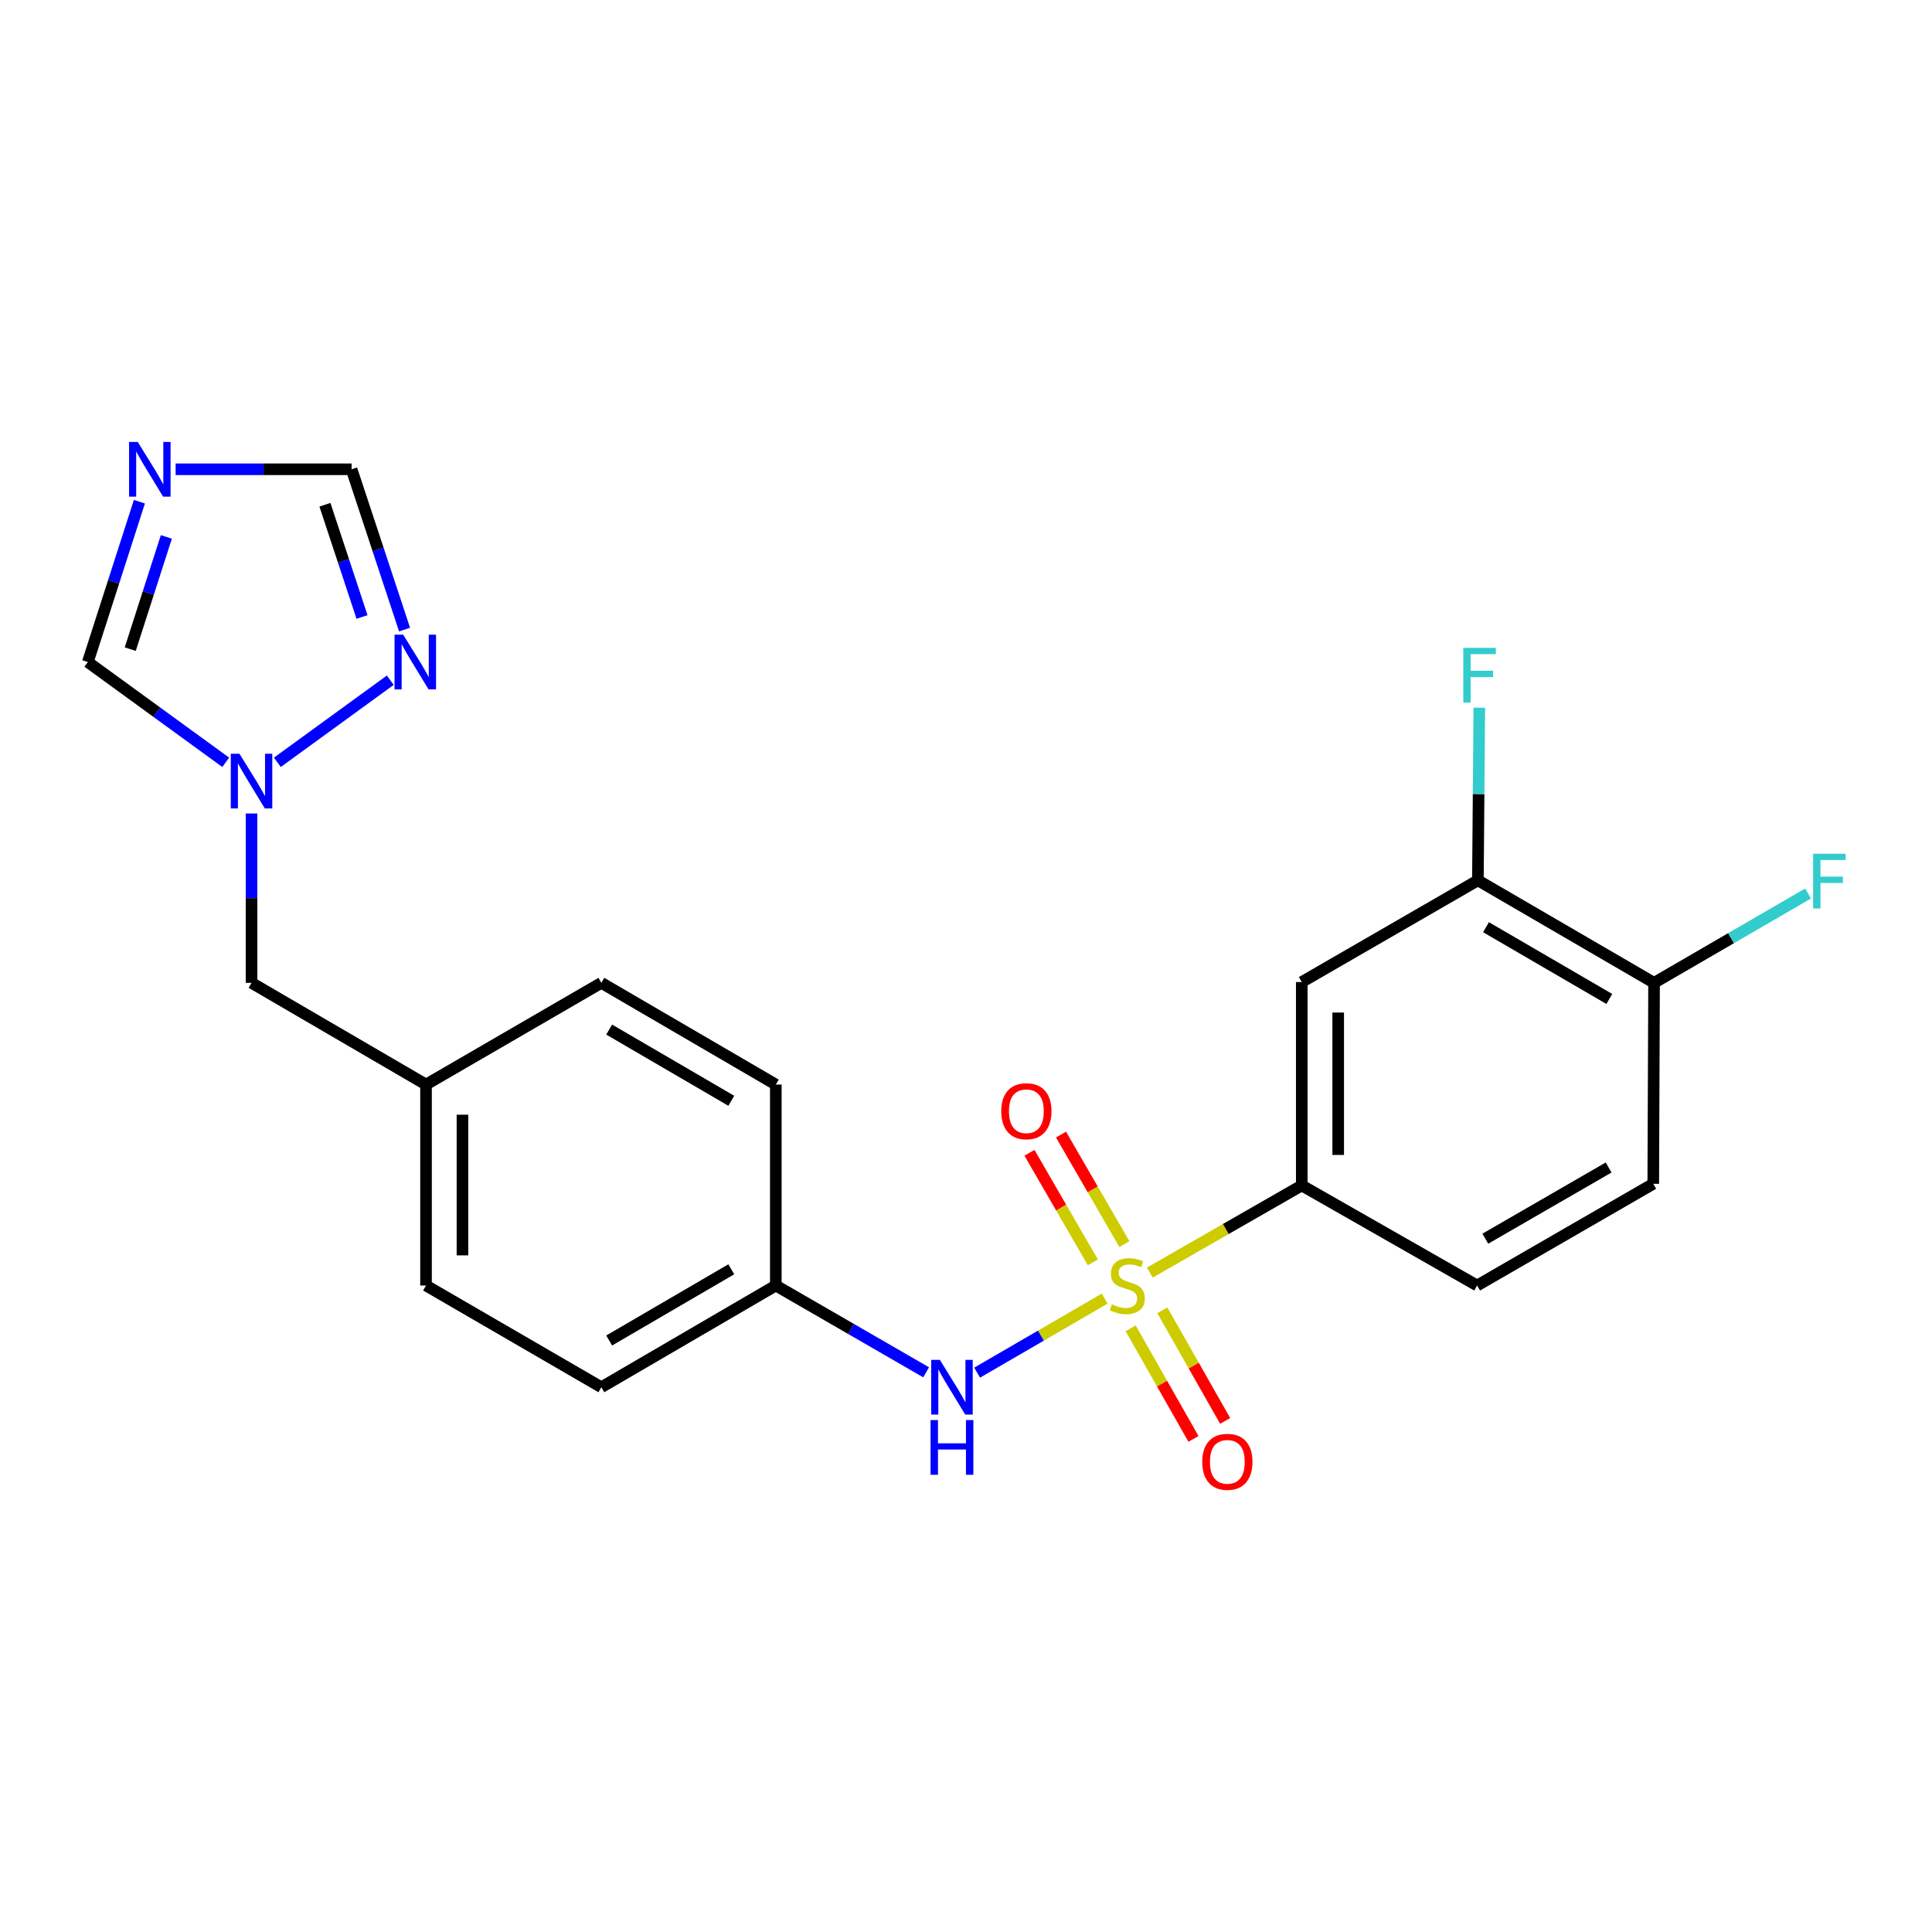 <?xml version='1.0' encoding='iso-8859-1'?>
<svg version='1.1' baseProfile='full'
              xmlns='http://www.w3.org/2000/svg'
                      xmlns:rdkit='http://www.rdkit.org/xml'
                      xmlns:xlink='http://www.w3.org/1999/xlink'
                  xml:space='preserve'
width='1000px' height='1000px' viewBox='0 0 1000 1000'>
<!-- END OF HEADER -->
<rect style='opacity:1.0;fill:#FFFFFF;stroke:none' width='1000' height='1000' x='0' y='0'> </rect>
<path class='bond-1' d='M 595.166,658.679 L 634.478,636.134' style='fill:none;fill-rule:evenodd;stroke:#CCCC00;stroke-width:6px;stroke-linecap:butt;stroke-linejoin:miter;stroke-opacity:1' />
<path class='bond-1' d='M 634.478,636.134 L 673.791,613.588' style='fill:none;fill-rule:evenodd;stroke:#000000;stroke-width:6px;stroke-linecap:butt;stroke-linejoin:miter;stroke-opacity:1' />
<path class='bond-2' d='M 571.781,672.169 L 538.771,691.321' style='fill:none;fill-rule:evenodd;stroke:#CCCC00;stroke-width:6px;stroke-linecap:butt;stroke-linejoin:miter;stroke-opacity:1' />
<path class='bond-2' d='M 538.771,691.321 L 505.761,710.473' style='fill:none;fill-rule:evenodd;stroke:#0000FF;stroke-width:6px;stroke-linecap:butt;stroke-linejoin:miter;stroke-opacity:1' />
<path class='bond-9' d='M 585.225,687.538 L 601.482,716.157' style='fill:none;fill-rule:evenodd;stroke:#CCCC00;stroke-width:6px;stroke-linecap:butt;stroke-linejoin:miter;stroke-opacity:1' />
<path class='bond-9' d='M 601.482,716.157 L 617.738,744.775' style='fill:none;fill-rule:evenodd;stroke:#FF0000;stroke-width:6px;stroke-linecap:butt;stroke-linejoin:miter;stroke-opacity:1' />
<path class='bond-9' d='M 601.624,678.223 L 617.881,706.842' style='fill:none;fill-rule:evenodd;stroke:#CCCC00;stroke-width:6px;stroke-linecap:butt;stroke-linejoin:miter;stroke-opacity:1' />
<path class='bond-9' d='M 617.881,706.842 L 634.137,735.46' style='fill:none;fill-rule:evenodd;stroke:#FF0000;stroke-width:6px;stroke-linecap:butt;stroke-linejoin:miter;stroke-opacity:1' />
<path class='bond-10' d='M 581.968,643.929 L 565.57,615.587' style='fill:none;fill-rule:evenodd;stroke:#CCCC00;stroke-width:6px;stroke-linecap:butt;stroke-linejoin:miter;stroke-opacity:1' />
<path class='bond-10' d='M 565.57,615.587 L 549.173,587.245' style='fill:none;fill-rule:evenodd;stroke:#FF0000;stroke-width:6px;stroke-linecap:butt;stroke-linejoin:miter;stroke-opacity:1' />
<path class='bond-10' d='M 565.643,653.374 L 549.246,625.032' style='fill:none;fill-rule:evenodd;stroke:#CCCC00;stroke-width:6px;stroke-linecap:butt;stroke-linejoin:miter;stroke-opacity:1' />
<path class='bond-10' d='M 549.246,625.032 L 532.848,596.69' style='fill:none;fill-rule:evenodd;stroke:#FF0000;stroke-width:6px;stroke-linecap:butt;stroke-linejoin:miter;stroke-opacity:1' />
<path class='bond-0' d='M 72.15,259.678 L 58.802,301.173' style='fill:none;fill-rule:evenodd;stroke:#0000FF;stroke-width:6px;stroke-linecap:butt;stroke-linejoin:miter;stroke-opacity:1' />
<path class='bond-0' d='M 58.802,301.173 L 45.455,342.667' style='fill:none;fill-rule:evenodd;stroke:#000000;stroke-width:6px;stroke-linecap:butt;stroke-linejoin:miter;stroke-opacity:1' />
<path class='bond-0' d='M 86.099,277.902 L 76.756,306.948' style='fill:none;fill-rule:evenodd;stroke:#0000FF;stroke-width:6px;stroke-linecap:butt;stroke-linejoin:miter;stroke-opacity:1' />
<path class='bond-0' d='M 76.756,306.948 L 67.413,335.994' style='fill:none;fill-rule:evenodd;stroke:#000000;stroke-width:6px;stroke-linecap:butt;stroke-linejoin:miter;stroke-opacity:1' />
<path class='bond-25' d='M 90.898,242.898 L 136.439,242.898' style='fill:none;fill-rule:evenodd;stroke:#0000FF;stroke-width:6px;stroke-linecap:butt;stroke-linejoin:miter;stroke-opacity:1' />
<path class='bond-25' d='M 136.439,242.898 L 181.979,242.898' style='fill:none;fill-rule:evenodd;stroke:#000000;stroke-width:6px;stroke-linecap:butt;stroke-linejoin:miter;stroke-opacity:1' />
<path class='bond-5' d='M 673.791,613.588 L 673.791,508.309' style='fill:none;fill-rule:evenodd;stroke:#000000;stroke-width:6px;stroke-linecap:butt;stroke-linejoin:miter;stroke-opacity:1' />
<path class='bond-5' d='M 692.65,597.796 L 692.65,524.1' style='fill:none;fill-rule:evenodd;stroke:#000000;stroke-width:6px;stroke-linecap:butt;stroke-linejoin:miter;stroke-opacity:1' />
<path class='bond-12' d='M 673.791,613.588 L 764.548,665.379' style='fill:none;fill-rule:evenodd;stroke:#000000;stroke-width:6px;stroke-linecap:butt;stroke-linejoin:miter;stroke-opacity:1' />
<path class='bond-15' d='M 479.364,710.308 L 440.462,687.844' style='fill:none;fill-rule:evenodd;stroke:#0000FF;stroke-width:6px;stroke-linecap:butt;stroke-linejoin:miter;stroke-opacity:1' />
<path class='bond-15' d='M 440.462,687.844 L 401.56,665.379' style='fill:none;fill-rule:evenodd;stroke:#000000;stroke-width:6px;stroke-linecap:butt;stroke-linejoin:miter;stroke-opacity:1' />
<path class='bond-3' d='M 130.198,421.057 L 130.198,464.887' style='fill:none;fill-rule:evenodd;stroke:#0000FF;stroke-width:6px;stroke-linecap:butt;stroke-linejoin:miter;stroke-opacity:1' />
<path class='bond-3' d='M 130.198,464.887 L 130.198,508.717' style='fill:none;fill-rule:evenodd;stroke:#000000;stroke-width:6px;stroke-linecap:butt;stroke-linejoin:miter;stroke-opacity:1' />
<path class='bond-4' d='M 143.558,394.573 L 202.005,352.08' style='fill:none;fill-rule:evenodd;stroke:#0000FF;stroke-width:6px;stroke-linecap:butt;stroke-linejoin:miter;stroke-opacity:1' />
<path class='bond-7' d='M 116.839,394.572 L 81.147,368.619' style='fill:none;fill-rule:evenodd;stroke:#0000FF;stroke-width:6px;stroke-linecap:butt;stroke-linejoin:miter;stroke-opacity:1' />
<path class='bond-7' d='M 81.147,368.619 L 45.455,342.667' style='fill:none;fill-rule:evenodd;stroke:#000000;stroke-width:6px;stroke-linecap:butt;stroke-linejoin:miter;stroke-opacity:1' />
<path class='bond-6' d='M 209.404,325.88 L 195.691,284.389' style='fill:none;fill-rule:evenodd;stroke:#0000FF;stroke-width:6px;stroke-linecap:butt;stroke-linejoin:miter;stroke-opacity:1' />
<path class='bond-6' d='M 195.691,284.389 L 181.979,242.898' style='fill:none;fill-rule:evenodd;stroke:#000000;stroke-width:6px;stroke-linecap:butt;stroke-linejoin:miter;stroke-opacity:1' />
<path class='bond-6' d='M 187.383,319.351 L 177.784,290.307' style='fill:none;fill-rule:evenodd;stroke:#0000FF;stroke-width:6px;stroke-linecap:butt;stroke-linejoin:miter;stroke-opacity:1' />
<path class='bond-6' d='M 177.784,290.307 L 168.185,261.264' style='fill:none;fill-rule:evenodd;stroke:#000000;stroke-width:6px;stroke-linecap:butt;stroke-linejoin:miter;stroke-opacity:1' />
<path class='bond-8' d='M 673.791,508.309 L 764.957,455.658' style='fill:none;fill-rule:evenodd;stroke:#000000;stroke-width:6px;stroke-linecap:butt;stroke-linejoin:miter;stroke-opacity:1' />
<path class='bond-16' d='M 764.957,455.658 L 765.323,410.985' style='fill:none;fill-rule:evenodd;stroke:#000000;stroke-width:6px;stroke-linecap:butt;stroke-linejoin:miter;stroke-opacity:1' />
<path class='bond-16' d='M 765.323,410.985 L 765.689,366.312' style='fill:none;fill-rule:evenodd;stroke:#33CCCC;stroke-width:6px;stroke-linecap:butt;stroke-linejoin:miter;stroke-opacity:1' />
<path class='bond-24' d='M 764.957,455.658 L 856.144,508.717' style='fill:none;fill-rule:evenodd;stroke:#000000;stroke-width:6px;stroke-linecap:butt;stroke-linejoin:miter;stroke-opacity:1' />
<path class='bond-24' d='M 769.15,479.918 L 832.981,517.059' style='fill:none;fill-rule:evenodd;stroke:#000000;stroke-width:6px;stroke-linecap:butt;stroke-linejoin:miter;stroke-opacity:1' />
<path class='bond-11' d='M 856.144,508.717 L 855.725,612.729' style='fill:none;fill-rule:evenodd;stroke:#000000;stroke-width:6px;stroke-linecap:butt;stroke-linejoin:miter;stroke-opacity:1' />
<path class='bond-18' d='M 856.144,508.717 L 895.996,485.595' style='fill:none;fill-rule:evenodd;stroke:#000000;stroke-width:6px;stroke-linecap:butt;stroke-linejoin:miter;stroke-opacity:1' />
<path class='bond-18' d='M 895.996,485.595 L 935.849,462.474' style='fill:none;fill-rule:evenodd;stroke:#33CCCC;stroke-width:6px;stroke-linecap:butt;stroke-linejoin:miter;stroke-opacity:1' />
<path class='bond-13' d='M 764.548,665.379 L 855.725,612.729' style='fill:none;fill-rule:evenodd;stroke:#000000;stroke-width:6px;stroke-linecap:butt;stroke-linejoin:miter;stroke-opacity:1' />
<path class='bond-13' d='M 768.794,641.15 L 832.617,604.294' style='fill:none;fill-rule:evenodd;stroke:#000000;stroke-width:6px;stroke-linecap:butt;stroke-linejoin:miter;stroke-opacity:1' />
<path class='bond-14' d='M 130.198,508.717 L 220.505,561.367' style='fill:none;fill-rule:evenodd;stroke:#000000;stroke-width:6px;stroke-linecap:butt;stroke-linejoin:miter;stroke-opacity:1' />
<path class='bond-19' d='M 401.56,665.379 L 311.263,718.03' style='fill:none;fill-rule:evenodd;stroke:#000000;stroke-width:6px;stroke-linecap:butt;stroke-linejoin:miter;stroke-opacity:1' />
<path class='bond-19' d='M 378.515,656.984 L 315.307,693.84' style='fill:none;fill-rule:evenodd;stroke:#000000;stroke-width:6px;stroke-linecap:butt;stroke-linejoin:miter;stroke-opacity:1' />
<path class='bond-20' d='M 401.56,665.379 L 401.56,561.367' style='fill:none;fill-rule:evenodd;stroke:#000000;stroke-width:6px;stroke-linecap:butt;stroke-linejoin:miter;stroke-opacity:1' />
<path class='bond-17' d='M 220.505,561.367 L 311.263,508.717' style='fill:none;fill-rule:evenodd;stroke:#000000;stroke-width:6px;stroke-linecap:butt;stroke-linejoin:miter;stroke-opacity:1' />
<path class='bond-23' d='M 220.505,561.367 L 220.505,665.379' style='fill:none;fill-rule:evenodd;stroke:#000000;stroke-width:6px;stroke-linecap:butt;stroke-linejoin:miter;stroke-opacity:1' />
<path class='bond-23' d='M 239.365,576.969 L 239.365,649.778' style='fill:none;fill-rule:evenodd;stroke:#000000;stroke-width:6px;stroke-linecap:butt;stroke-linejoin:miter;stroke-opacity:1' />
<path class='bond-21' d='M 311.263,718.03 L 220.505,665.379' style='fill:none;fill-rule:evenodd;stroke:#000000;stroke-width:6px;stroke-linecap:butt;stroke-linejoin:miter;stroke-opacity:1' />
<path class='bond-22' d='M 401.56,561.367 L 311.263,508.717' style='fill:none;fill-rule:evenodd;stroke:#000000;stroke-width:6px;stroke-linecap:butt;stroke-linejoin:miter;stroke-opacity:1' />
<path class='bond-22' d='M 378.515,569.762 L 315.307,532.907' style='fill:none;fill-rule:evenodd;stroke:#000000;stroke-width:6px;stroke-linecap:butt;stroke-linejoin:miter;stroke-opacity:1' />
<path  class='atom-0' d='M 575.484 675.099
Q 575.804 675.219, 577.124 675.779
Q 578.444 676.339, 579.884 676.699
Q 581.364 677.019, 582.804 677.019
Q 585.484 677.019, 587.044 675.739
Q 588.604 674.419, 588.604 672.139
Q 588.604 670.579, 587.804 669.619
Q 587.044 668.659, 585.844 668.139
Q 584.644 667.619, 582.644 667.019
Q 580.124 666.259, 578.604 665.539
Q 577.124 664.819, 576.044 663.299
Q 575.004 661.779, 575.004 659.219
Q 575.004 655.659, 577.404 653.459
Q 579.844 651.259, 584.644 651.259
Q 587.924 651.259, 591.644 652.819
L 590.724 655.899
Q 587.324 654.499, 584.764 654.499
Q 582.004 654.499, 580.484 655.659
Q 578.964 656.779, 579.004 658.739
Q 579.004 660.259, 579.764 661.179
Q 580.564 662.099, 581.684 662.619
Q 582.844 663.139, 584.764 663.739
Q 587.324 664.539, 588.844 665.339
Q 590.364 666.139, 591.444 667.779
Q 592.564 669.379, 592.564 672.139
Q 592.564 676.059, 589.924 678.179
Q 587.324 680.259, 582.964 680.259
Q 580.444 680.259, 578.524 679.699
Q 576.644 679.179, 574.404 678.259
L 575.484 675.099
' fill='#CCCC00'/>
<path  class='atom-1' d='M 71.288 228.738
L 80.568 243.738
Q 81.488 245.218, 82.968 247.898
Q 84.448 250.578, 84.528 250.738
L 84.528 228.738
L 88.288 228.738
L 88.288 257.058
L 84.408 257.058
L 74.448 240.658
Q 73.288 238.738, 72.048 236.538
Q 70.848 234.338, 70.488 233.658
L 70.488 257.058
L 66.808 257.058
L 66.808 228.738
L 71.288 228.738
' fill='#0000FF'/>
<path  class='atom-3' d='M 486.476 703.87
L 495.756 718.87
Q 496.676 720.35, 498.156 723.03
Q 499.636 725.71, 499.716 725.87
L 499.716 703.87
L 503.476 703.87
L 503.476 732.19
L 499.596 732.19
L 489.636 715.79
Q 488.476 713.87, 487.236 711.67
Q 486.036 709.47, 485.676 708.79
L 485.676 732.19
L 481.996 732.19
L 481.996 703.87
L 486.476 703.87
' fill='#0000FF'/>
<path  class='atom-3' d='M 481.656 735.022
L 485.496 735.022
L 485.496 747.062
L 499.976 747.062
L 499.976 735.022
L 503.816 735.022
L 503.816 763.342
L 499.976 763.342
L 499.976 750.262
L 485.496 750.262
L 485.496 763.342
L 481.656 763.342
L 481.656 735.022
' fill='#0000FF'/>
<path  class='atom-4' d='M 123.938 390.126
L 133.218 405.126
Q 134.138 406.606, 135.618 409.286
Q 137.098 411.966, 137.178 412.126
L 137.178 390.126
L 140.938 390.126
L 140.938 418.446
L 137.058 418.446
L 127.098 402.046
Q 125.938 400.126, 124.698 397.926
Q 123.498 395.726, 123.138 395.046
L 123.138 418.446
L 119.458 418.446
L 119.458 390.126
L 123.938 390.126
' fill='#0000FF'/>
<path  class='atom-5' d='M 208.692 328.507
L 217.972 343.507
Q 218.892 344.987, 220.372 347.667
Q 221.852 350.347, 221.932 350.507
L 221.932 328.507
L 225.692 328.507
L 225.692 356.827
L 221.812 356.827
L 211.852 340.427
Q 210.692 338.507, 209.452 336.307
Q 208.252 334.107, 207.892 333.427
L 207.892 356.827
L 204.212 356.827
L 204.212 328.507
L 208.692 328.507
' fill='#0000FF'/>
<path  class='atom-10' d='M 622.275 756.636
Q 622.275 749.836, 625.635 746.036
Q 628.995 742.236, 635.275 742.236
Q 641.555 742.236, 644.915 746.036
Q 648.275 749.836, 648.275 756.636
Q 648.275 763.516, 644.875 767.436
Q 641.475 771.316, 635.275 771.316
Q 629.035 771.316, 625.635 767.436
Q 622.275 763.556, 622.275 756.636
M 635.275 768.116
Q 639.595 768.116, 641.915 765.236
Q 644.275 762.316, 644.275 756.636
Q 644.275 751.076, 641.915 748.276
Q 639.595 745.436, 635.275 745.436
Q 630.955 745.436, 628.595 748.236
Q 626.275 751.036, 626.275 756.636
Q 626.275 762.356, 628.595 765.236
Q 630.955 768.116, 635.275 768.116
' fill='#FF0000'/>
<path  class='atom-11' d='M 518.242 575.163
Q 518.242 568.363, 521.602 564.563
Q 524.962 560.763, 531.242 560.763
Q 537.522 560.763, 540.882 564.563
Q 544.242 568.363, 544.242 575.163
Q 544.242 582.043, 540.842 585.963
Q 537.442 589.843, 531.242 589.843
Q 525.002 589.843, 521.602 585.963
Q 518.242 582.083, 518.242 575.163
M 531.242 586.643
Q 535.562 586.643, 537.882 583.763
Q 540.242 580.843, 540.242 575.163
Q 540.242 569.603, 537.882 566.803
Q 535.562 563.963, 531.242 563.963
Q 526.922 563.963, 524.562 566.763
Q 522.242 569.563, 522.242 575.163
Q 522.242 580.883, 524.562 583.763
Q 526.922 586.643, 531.242 586.643
' fill='#FF0000'/>
<path  class='atom-17' d='M 757.407 335.338
L 774.247 335.338
L 774.247 338.578
L 761.207 338.578
L 761.207 347.178
L 772.807 347.178
L 772.807 350.458
L 761.207 350.458
L 761.207 363.658
L 757.407 363.658
L 757.407 335.338
' fill='#33CCCC'/>
<path  class='atom-19' d='M 938.471 441.907
L 955.311 441.907
L 955.311 445.147
L 942.271 445.147
L 942.271 453.747
L 953.871 453.747
L 953.871 457.027
L 942.271 457.027
L 942.271 470.227
L 938.471 470.227
L 938.471 441.907
' fill='#33CCCC'/>
</svg>
